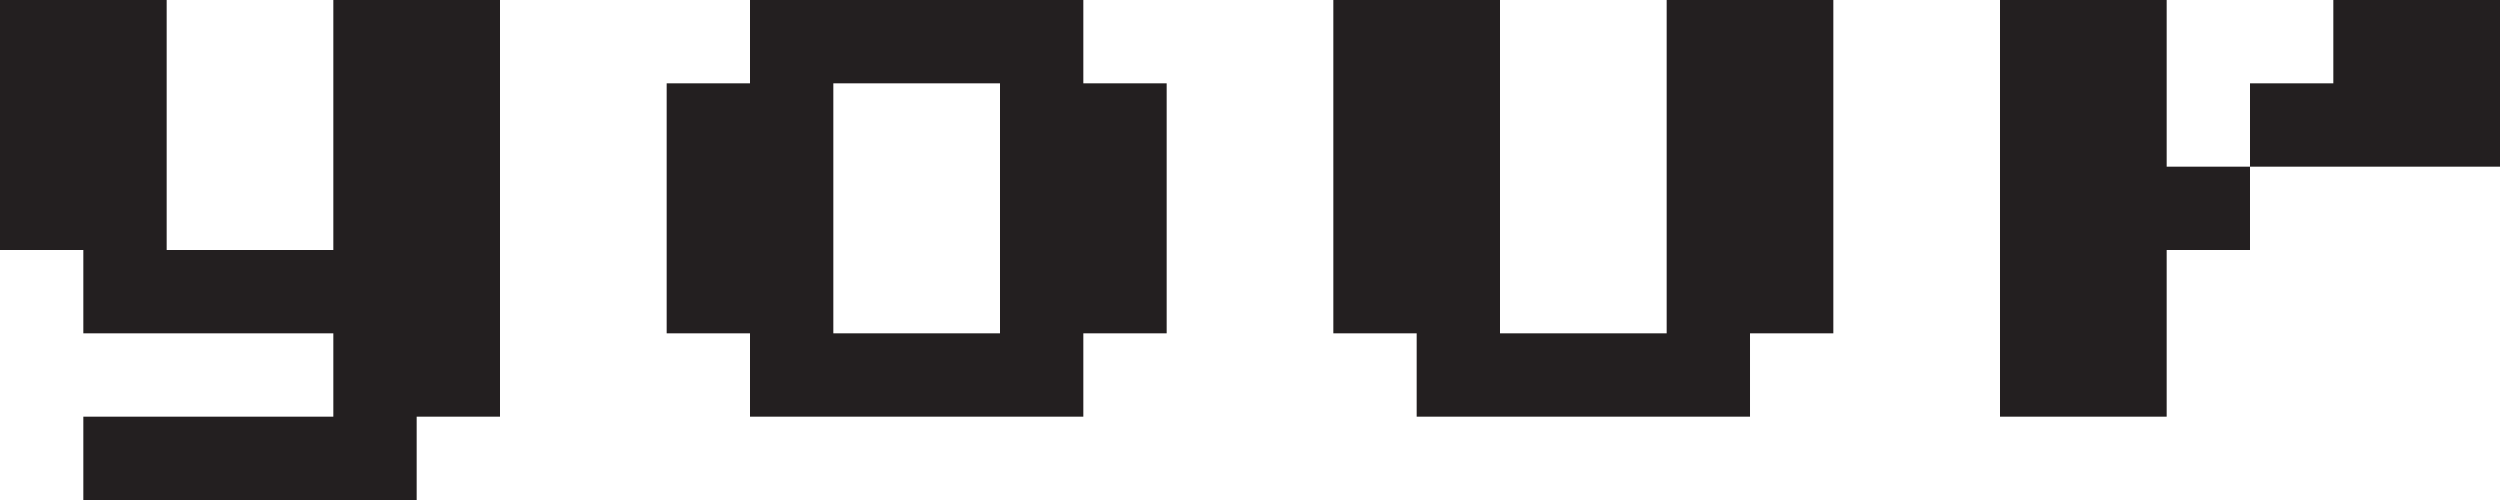 <?xml version="1.0" encoding="UTF-8"?>
<svg id="Layer_2" data-name="Layer 2" xmlns="http://www.w3.org/2000/svg" viewBox="0 0 750 150">
  <defs>
    <style>
      .cls-1 {
        fill: #231f20;
      }
    </style>
  </defs>
  <g id="Layer_1-2" data-name="Layer 1">
    <path class="cls-1" d="M0,0h50v75h50V0h50v125h-25v25H25v-25h75v-25H25v-25H0V0Z"/>
    <path class="cls-1" d="M225,0h100v25h25v75h-25v25h-100v-25h-25V25h25V0ZM300,25h-50v75h50V25Z"/>
    <path class="cls-1" d="M400,0h50v100h50V0h50v100h-25v25h-100v-25h-25V0Z"/>
    <path class="cls-1" d="M600,0h50v50h25v25h-25v50h-50V0ZM700,0h50v50h-75v-25h25V0Z"/>
  </g>
</svg>